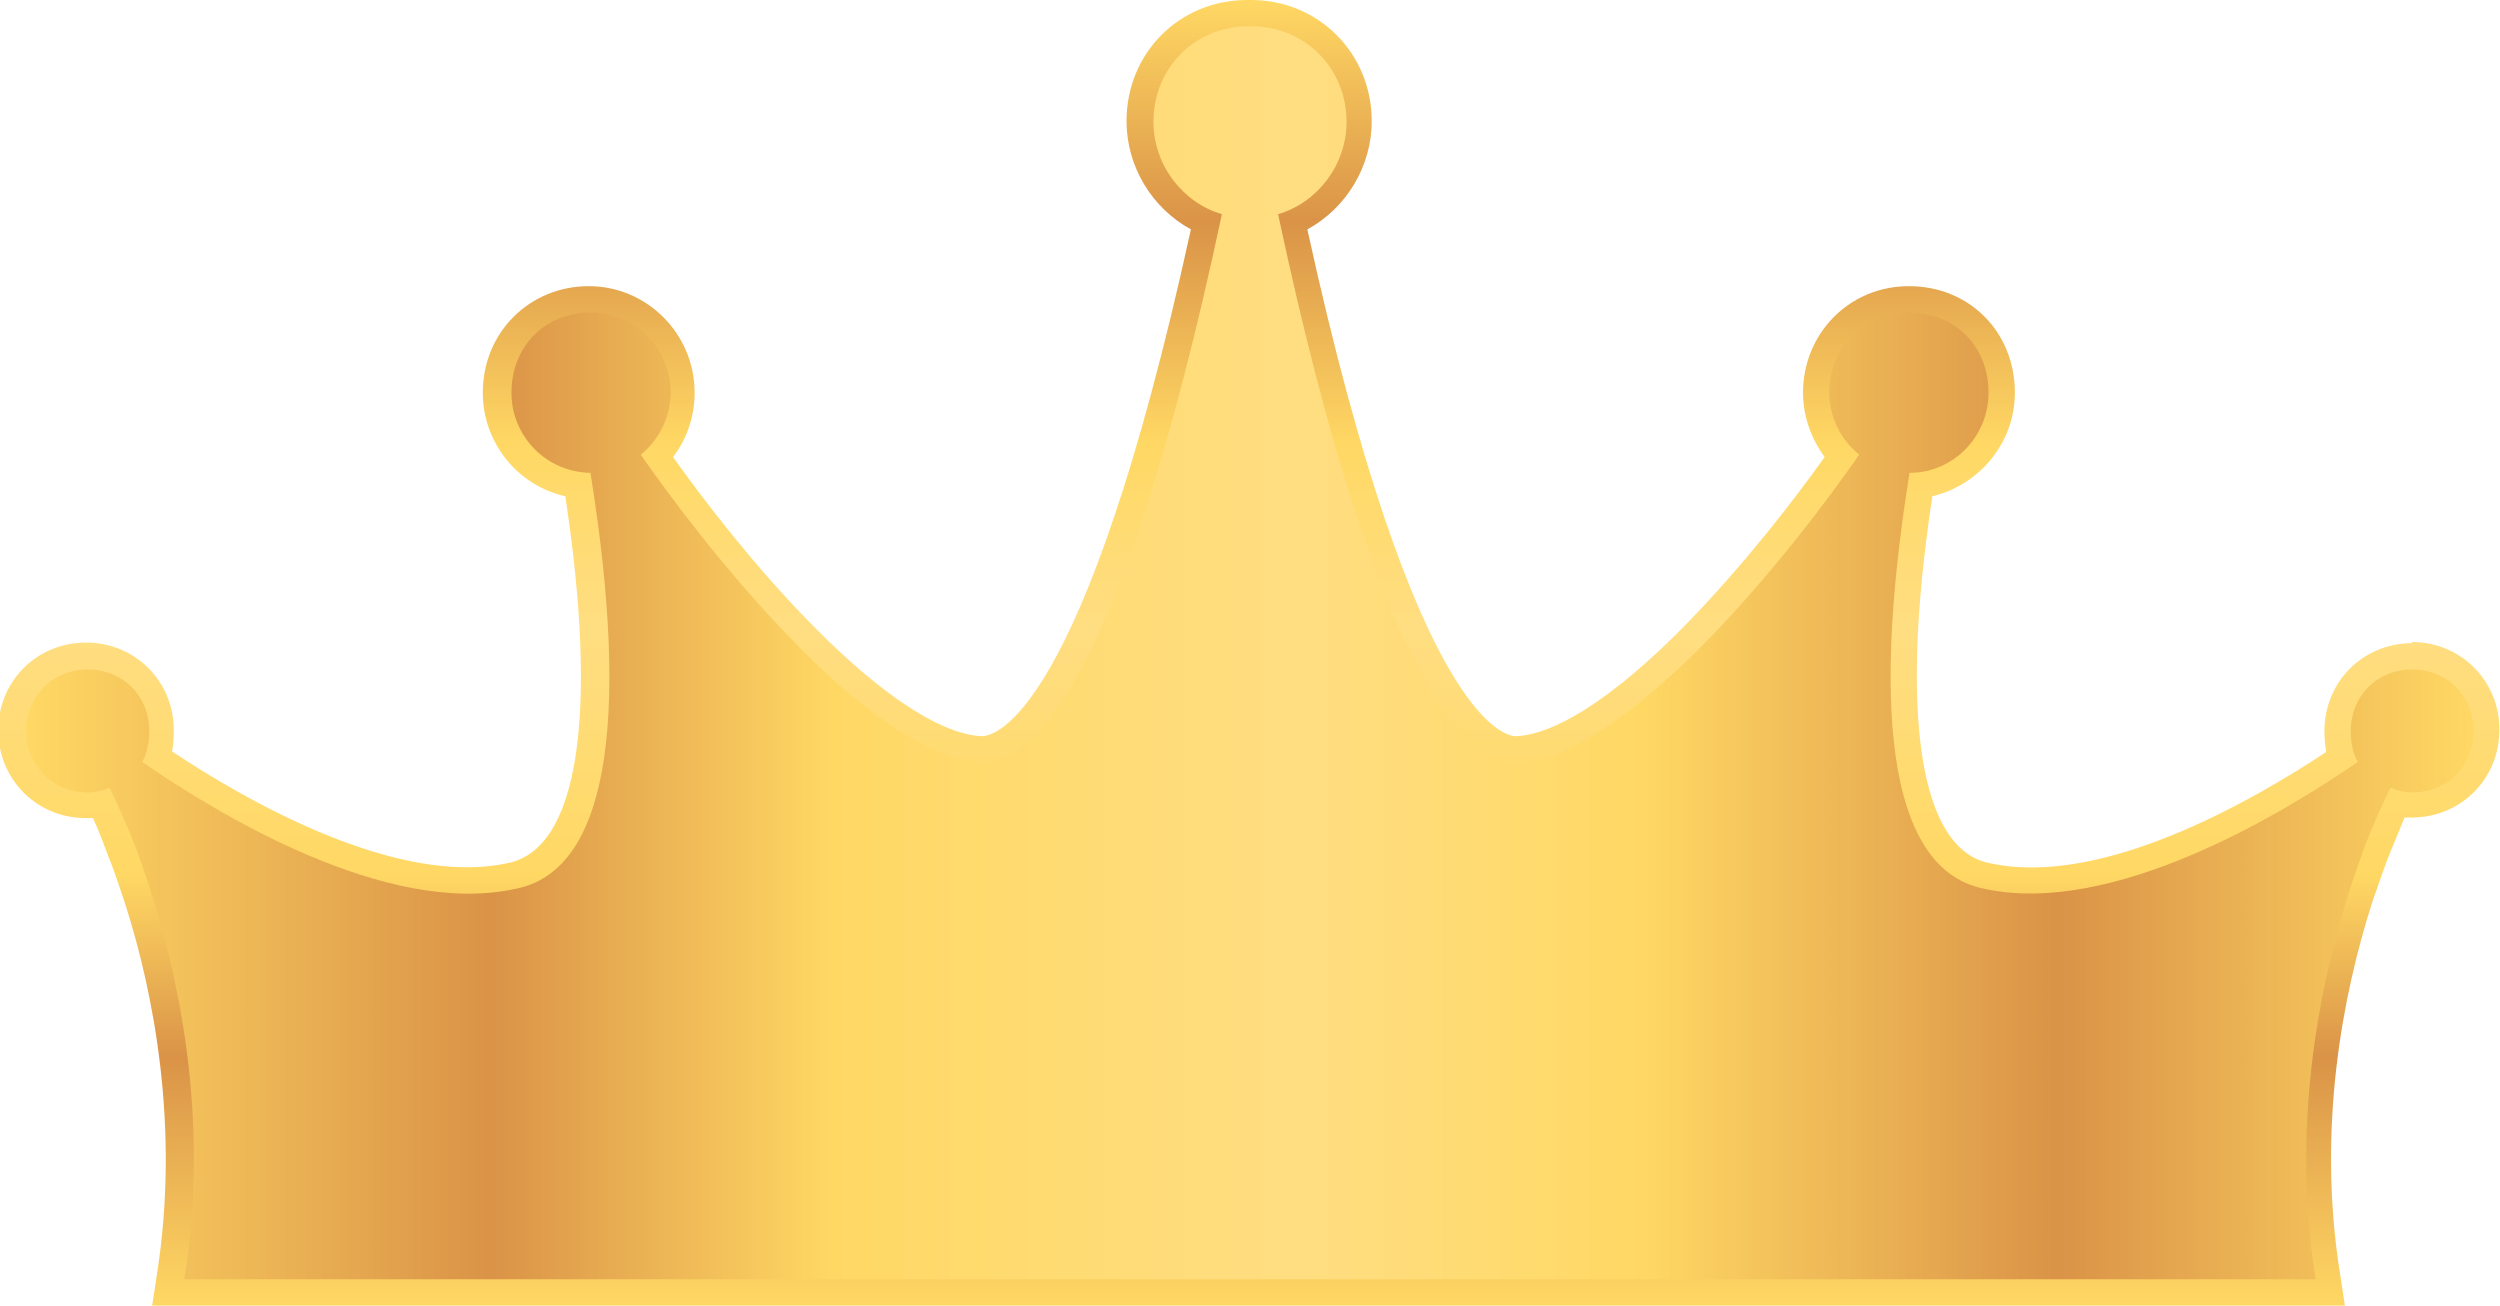 <svg xmlns="http://www.w3.org/2000/svg" xmlns:xlink="http://www.w3.org/1999/xlink" id="katman_1" viewBox="0 0 42.72 22.32"><defs><style>      .st0 {        fill: url(#Adsız_degrade_51);      }      .st1 {        fill: url(#Adsız_degrade_5);      }    </style><linearGradient id="Ads&#x131;z_degrade_5" data-name="Ads&#x131;z degrade 5" x1="21.36" y1="22.32" x2="21.36" y2="0" gradientUnits="userSpaceOnUse"><stop offset="0" stop-color="#ffd864"></stop><stop offset=".19" stop-color="#da9347"></stop><stop offset=".33" stop-color="#ffd864"></stop><stop offset=".52" stop-color="#ffde82"></stop><stop offset=".66" stop-color="#ffd864"></stop><stop offset=".83" stop-color="#da9347"></stop><stop offset="1" stop-color="#ffd864"></stop></linearGradient><linearGradient id="Ads&#x131;z_degrade_51" data-name="Ads&#x131;z degrade 5" x1=".45" y1="11.16" x2="42.27" y2="11.16" xlink:href="#Ads&#x131;z_degrade_5"></linearGradient></defs><path class="st1" d="M41.22,10.99c-.84,0-1.5.66-1.5,1.5,0,.13.01.24.03.36-1.27.84-3.84,2.32-5.75,1.9-1.19-.23-1.55-2.51-.98-6.27.8-.19,1.41-.91,1.41-1.77,0-1.04-.78-1.82-1.81-1.82s-1.81.82-1.81,1.82c0,.4.14.79.37,1.1-.52.73-1.39,1.86-2.4,2.89-1.59,1.61-2.48,1.87-2.88,1.88-.17,0-1.72-.25-3.56-8.66.66-.36,1.1-1.07,1.1-1.85,0-1.16-.91-2.07-2.06-2.07h-.07c-1.16,0-2.06.91-2.06,2.07,0,.78.44,1.49,1.1,1.85-1.84,8.41-3.38,8.66-3.57,8.66h0c-.39-.01-1.29-.27-2.88-1.88-1.01-1.02-1.88-2.16-2.4-2.89.24-.31.37-.7.37-1.1,0-1-.81-1.82-1.81-1.82s-1.81.78-1.81,1.82c0,.86.6,1.59,1.41,1.77.57,3.76.22,6.04-.99,6.27-1.89.41-4.47-1.07-5.73-1.91.02-.11.03-.23.03-.36,0-.84-.66-1.5-1.5-1.5s-1.5.66-1.5,1.5.66,1.5,1.5,1.5c.04,0,.08,0,.12,0,.05.11.11.25.17.41.03.08.06.16.09.24.07.17.14.37.21.58l.03.09c.02.06.04.12.06.18.47,1.48.93,3.78.53,6.31l-.08.52h37.47l-.08-.52c-.41-2.54.06-4.83.53-6.32.02-.06.04-.12.06-.18l.03-.08c.07-.21.14-.41.22-.61l.09-.22c.07-.16.12-.3.17-.41.04,0,.08,0,.12,0,.84,0,1.5-.66,1.5-1.5s-.66-1.5-1.5-1.5ZM2.03,12.81l-.08.14-.26.11c-.07.03-.13.04-.2.04-.35,0-.6-.25-.6-.61s.25-.61.6-.61.6.25.6.61c0,.13-.02.24-.06.31ZM32.63,5.79c.54,0,.91.38.91.92,0,.5-.41.92-.91.92h-.32s-.27-.21-.27-.21c-.21-.17-.34-.44-.34-.71,0-.51.41-.92.91-.92ZM20.16,2.07c0-.66.51-1.18,1.13-1.18.02,0,.04,0,.06,0h.05c.65,0,1.17.51,1.17,1.17,0,.52-.36,1.01-.85,1.15l-.35.1-.35-.1c-.49-.15-.85-.63-.85-1.15ZM9.17,6.71c0-.54.38-.92.91-.92.5,0,.91.41.91.92,0,.27-.13.54-.34.71l-.27.22h-.32c-.5,0-.91-.42-.91-.93ZM40.1,14.06c-.03.08-.06.15-.1.26-.07.18-.14.39-.22.62l-.03.08c-.02.07-.05.14-.07.2-.46,1.47-.93,3.7-.63,6.2H3.66c.3-2.5-.17-4.73-.63-6.2-.02-.07-.04-.14-.07-.21l-.03-.08c-.08-.22-.15-.43-.22-.62-.03-.09-.07-.17-.1-.26-.08-.2-.16-.37-.22-.5,1.57,1.05,4.29,2.55,6.47,2.08,1.85-.35,2.4-2.92,1.64-7.62v-.09s.06.11.06.11c.49.71,1.5,2.08,2.71,3.3,1.38,1.4,2.55,2.12,3.52,2.15,1.64,0,3.12-3.18,4.51-9.73l.04-.19.04.19c1.4,6.55,2.87,9.73,4.55,9.73h0c.94-.03,2.11-.75,3.49-2.15,1.21-1.22,2.22-2.59,2.71-3.3l.07-.11v.09c-.78,4.71-.22,7.27,1.62,7.62,2.19.47,4.91-1.02,6.48-2.07-.06.13-.13.3-.21.5ZM41.22,13.1c-.07,0-.13-.01-.2-.04l-.26-.11-.08-.14c-.04-.07-.06-.18-.06-.31,0-.35.25-.61.6-.61s.6.25.6.61-.25.61-.6.61Z"></path><path class="st0" d="M41.22,11.44c-.6,0-1.05.45-1.05,1.05,0,.21.04.39.12.53-1.28.88-4.18,2.64-6.37,2.17-1.55-.29-1.99-2.75-1.29-7.11.75,0,1.35-.62,1.35-1.37,0-.79-.57-1.37-1.36-1.37s-1.36.62-1.36,1.37c0,.41.19.8.51,1.06-.45.65-1.46,2.02-2.66,3.24-1.28,1.29-2.38,1.99-3.18,2.02,0,0-.02,0-.02,0-.79,0-2.34-1.25-4.07-9.37.68-.2,1.17-.85,1.17-1.58,0-.91-.71-1.63-1.62-1.63-.01,0-.02,0-.03,0-.01,0-.02,0-.03,0-.91,0-1.62.71-1.62,1.63,0,.73.49,1.38,1.17,1.58-1.73,8.13-3.29,9.37-4.07,9.37,0,0-.02,0-.02,0-.8-.03-1.91-.72-3.18-2.02-1.2-1.22-2.21-2.59-2.66-3.24.31-.25.51-.65.51-1.06,0-.76-.61-1.37-1.36-1.37-.79,0-1.36.58-1.36,1.37,0,.75.6,1.36,1.35,1.37.7,4.36.26,6.82-1.29,7.11-2.19.48-5.08-1.28-6.37-2.17.08-.14.12-.32.12-.53,0-.6-.45-1.05-1.05-1.05s-1.05.45-1.05,1.05.45,1.05,1.05,1.05c.15,0,.27-.03.37-.08,0,0,.14.27.34.75.03.08.07.17.1.25.07.18.14.38.21.6.03.09.06.18.09.28.49,1.55.96,3.91.54,6.52h36.42c-.42-2.61.06-4.97.54-6.52.03-.09.06-.19.09-.28.07-.22.15-.42.21-.6.03-.08.07-.17.1-.25.2-.48.34-.75.34-.75.1.04.22.08.37.08.6,0,1.05-.45,1.05-1.05s-.45-1.05-1.05-1.05Z"></path></svg>